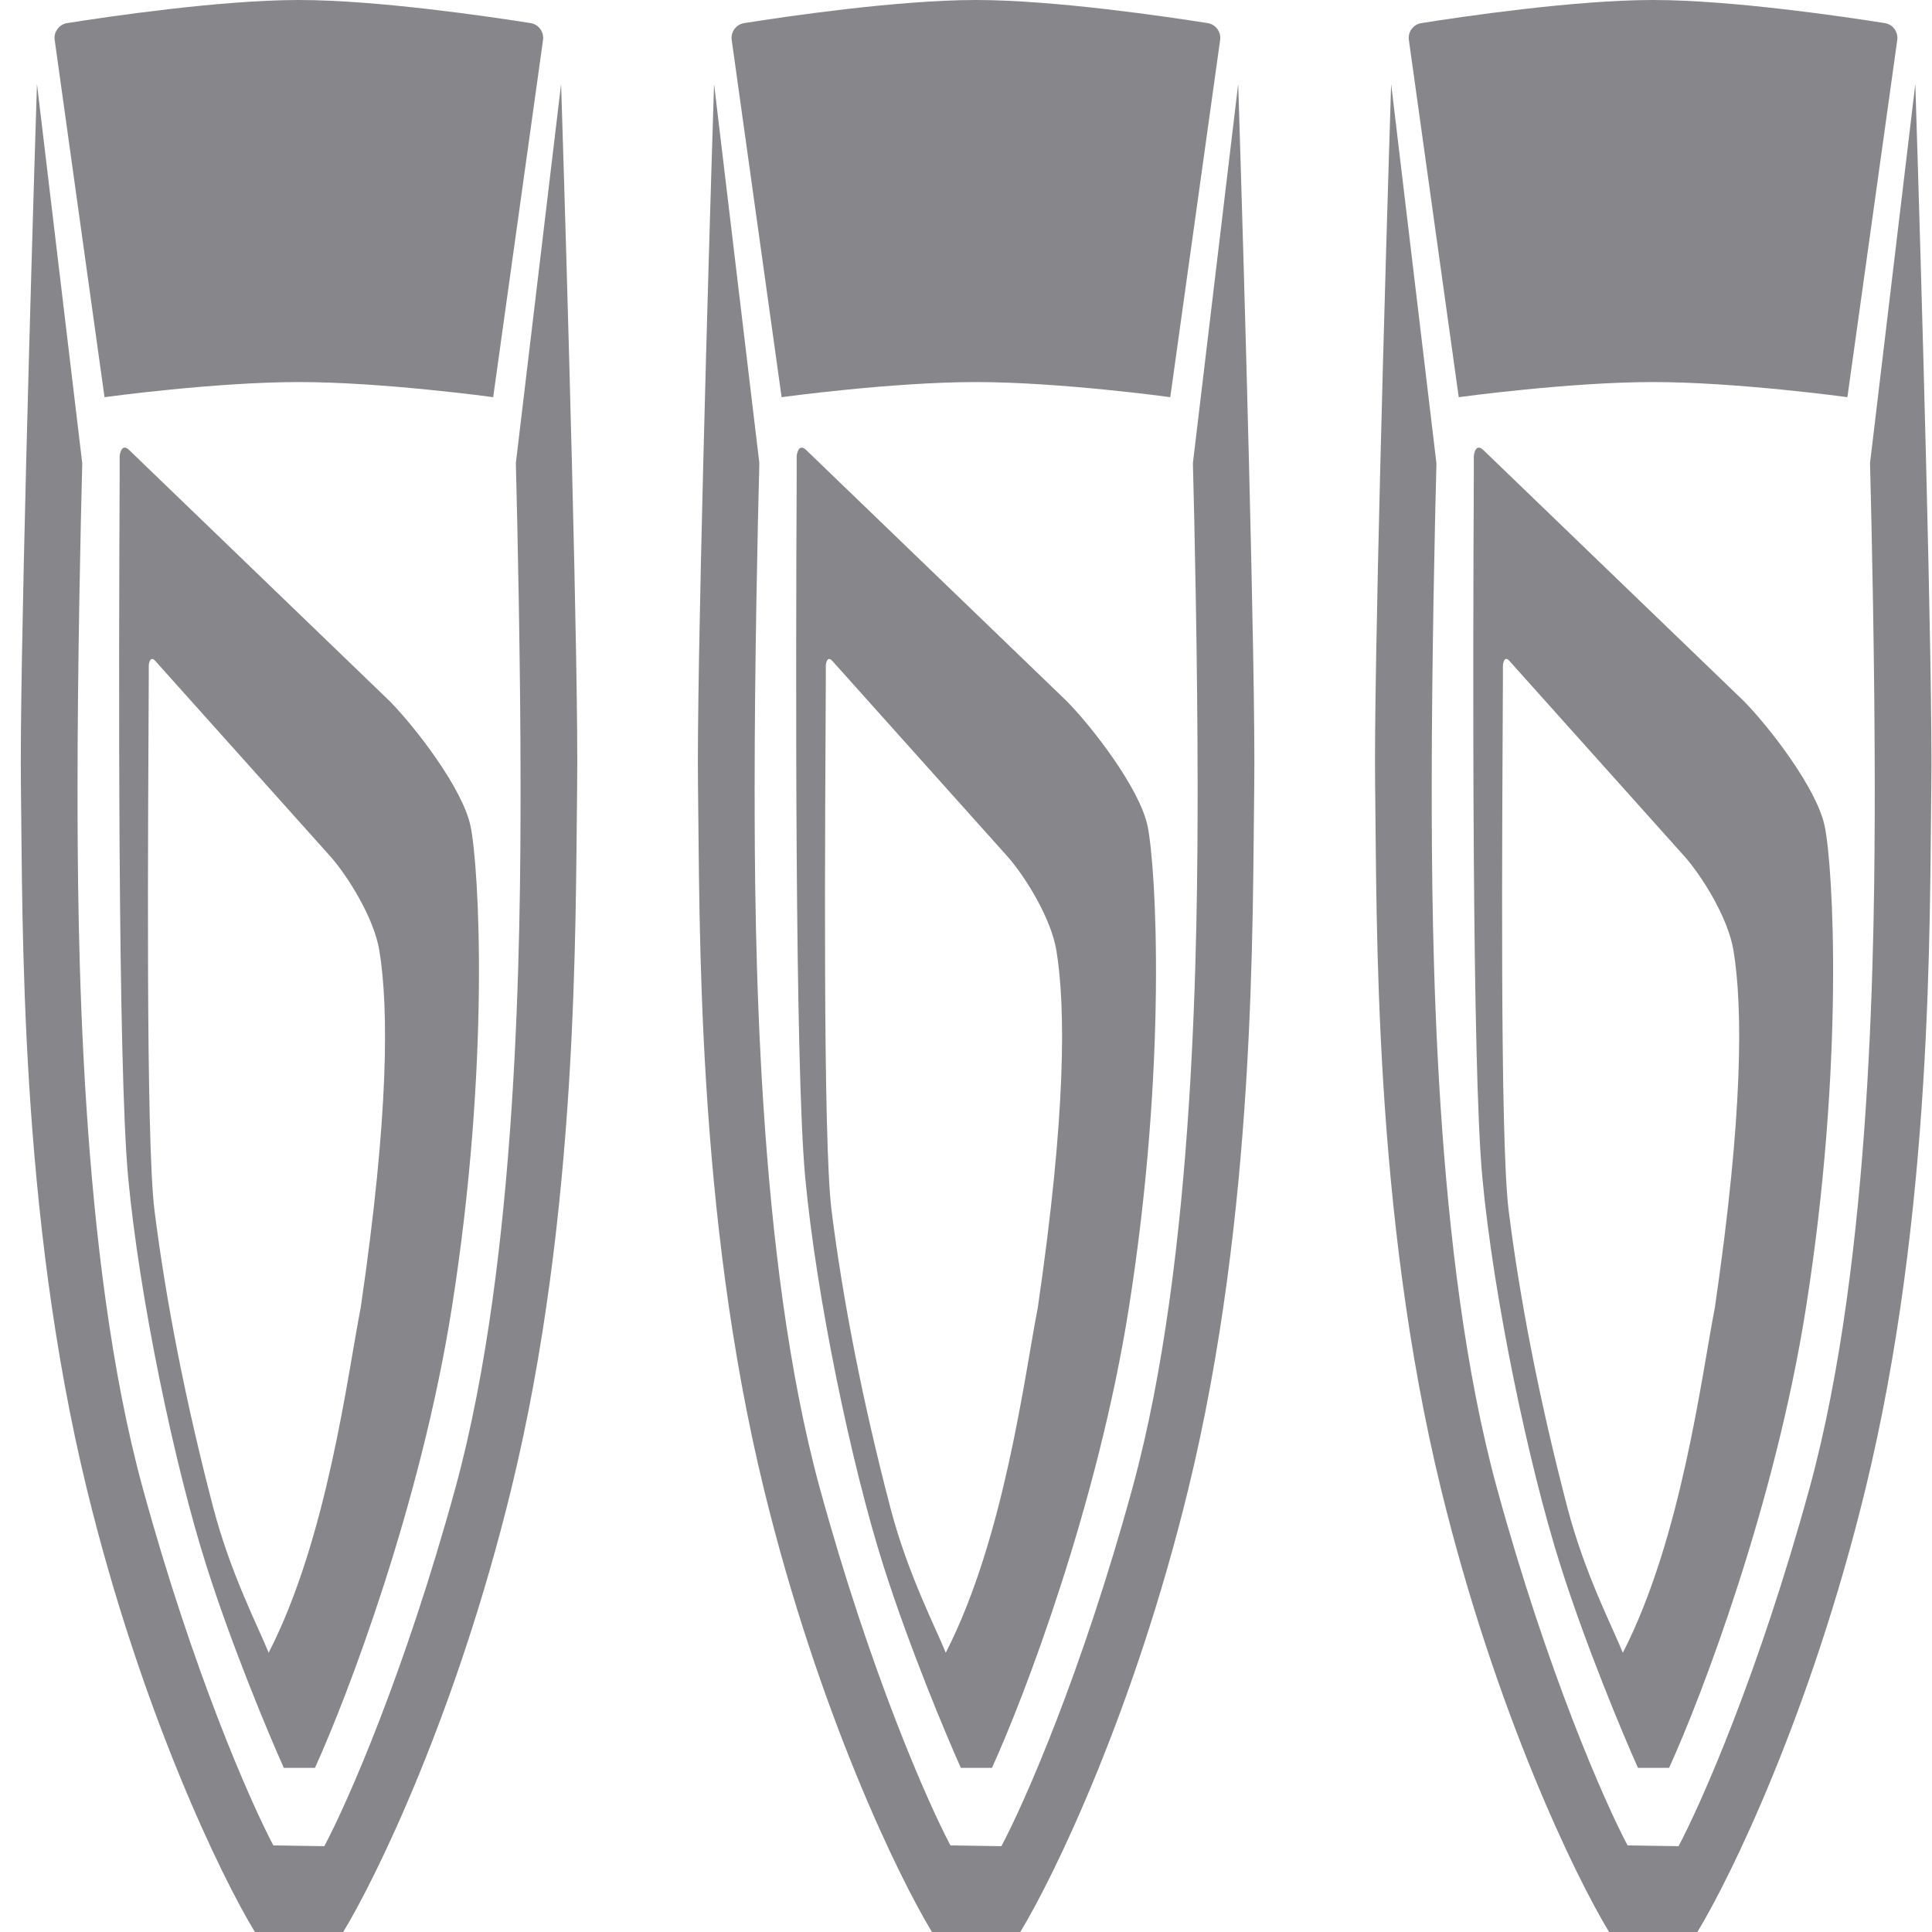<svg width="52" height="52" viewBox="0 0 52 52" fill="none" xmlns="http://www.w3.org/2000/svg">
<path d="M15.102 2.26C15.263 7.321 15.575 18.185 15.534 21.15C15.483 24.857 15.585 32.602 13.757 40.092C12.294 46.084 10.135 50.527 9.237 52H6.86C5.963 50.527 3.803 46.084 2.341 40.092C0.513 32.602 0.614 24.857 0.563 21.15C0.523 18.185 0.834 7.321 0.995 2.26L2.213 12.464C2.213 12.466 2.214 12.468 2.214 12.47C2.172 14.029 2.087 17.943 2.087 21.15C2.087 25.162 2.138 33.82 3.839 40.041C5.192 44.988 6.741 48.505 7.357 49.669L8.729 49.69C9.339 48.547 10.898 45.017 12.259 40.041C13.96 33.82 14.011 25.162 14.011 21.15C14.011 17.943 13.926 14.029 13.884 12.47C13.884 12.468 13.884 12.466 13.884 12.464L15.102 2.26ZM33.326 2.26C33.487 7.321 33.798 18.185 33.758 21.15C33.707 24.857 33.809 32.602 31.98 40.092C30.518 46.084 28.358 50.527 27.461 52H25.084C24.187 50.527 22.027 46.084 20.564 40.092C18.736 32.602 18.838 24.857 18.787 21.15C18.747 18.185 19.058 7.321 19.219 2.26L20.438 12.464C20.438 12.466 20.438 12.468 20.438 12.47C20.395 14.029 20.311 17.943 20.311 21.15C20.311 25.162 20.361 33.82 22.062 40.041C23.415 44.988 24.964 48.505 25.581 49.669L26.953 49.69C27.562 48.547 29.122 45.018 30.482 40.041C32.184 33.82 32.234 25.162 32.234 21.15C32.234 17.943 32.15 14.029 32.107 12.47C32.107 12.468 32.107 12.466 32.107 12.464L33.326 2.26ZM51.551 2.26C51.712 7.321 52.023 18.185 51.982 21.15C51.932 24.857 52.033 32.602 50.205 40.092C48.743 46.084 46.583 50.527 45.685 52H43.309C42.411 50.527 40.252 46.084 38.789 40.092C36.961 32.602 37.062 24.857 37.012 21.15C36.971 18.185 37.283 7.321 37.443 2.26L38.661 12.464C38.661 12.466 38.662 12.468 38.662 12.47C38.62 14.029 38.535 17.943 38.535 21.15C38.535 25.162 38.586 33.82 40.287 40.041C41.64 44.988 43.189 48.505 43.806 49.669L45.178 49.69C45.787 48.547 47.346 45.017 48.707 40.041C50.408 33.82 50.459 25.162 50.459 21.15C50.459 17.943 50.374 14.029 50.332 12.47C50.332 12.468 50.332 12.466 50.332 12.464L51.551 2.26ZM3.221 12.276C3.232 12.151 3.299 11.942 3.475 12.111L10.482 18.865C11.168 19.559 12.457 21.223 12.666 22.242C12.895 23.36 13.199 28.641 12.158 35.217C11.325 40.477 9.357 45.652 8.477 47.582H7.639C7.232 46.676 6.247 44.322 5.557 42.148C4.693 39.432 3.75 34.913 3.449 31.688C3.17 28.691 3.195 17.985 3.221 12.746V12.276ZM21.443 12.276C21.455 12.151 21.522 11.942 21.697 12.111L28.705 18.865C29.391 19.559 30.68 21.222 30.889 22.242C31.117 23.359 31.422 28.641 30.381 35.217C29.548 40.478 27.579 45.652 26.699 47.582H25.861C25.455 46.676 24.47 44.322 23.779 42.148C22.916 39.432 21.973 34.912 21.672 31.688C21.393 28.691 21.418 17.985 21.443 12.746V12.276ZM39.668 12.276C39.679 12.151 39.746 11.942 39.922 12.111L46.93 18.865C47.615 19.559 48.905 21.223 49.113 22.242C49.342 23.36 49.646 28.641 48.605 35.217C47.773 40.477 45.804 45.652 44.924 47.582H44.086C43.68 46.676 42.694 44.322 42.004 42.148C41.141 39.432 40.197 34.913 39.897 31.688C39.617 28.691 39.643 17.985 39.668 12.746V12.276ZM4.175 17.784C4.056 17.656 4.012 17.814 4.004 17.909V18.264C3.987 22.222 3.919 30.672 4.158 32.576C4.463 35.001 4.995 37.731 5.741 40.582C6.207 42.361 6.957 43.8 7.231 44.484C8.814 41.397 9.351 37.02 9.709 35.191C10.475 29.961 10.459 27.122 10.212 25.594C10.068 24.705 9.358 23.579 8.896 23.055L4.175 17.784ZM22.398 17.784C22.28 17.657 22.234 17.814 22.227 17.909V18.264C22.209 22.222 22.142 30.672 22.381 32.576C22.686 35.001 23.219 37.731 23.965 40.582C24.43 42.361 25.181 43.8 25.455 44.484C27.038 41.397 27.575 37.02 27.933 35.191C28.698 29.961 28.681 27.122 28.435 25.594C28.291 24.705 27.582 23.579 27.119 23.055L22.398 17.784ZM40.622 17.784C40.503 17.656 40.459 17.814 40.451 17.909V18.264C40.434 22.222 40.366 30.672 40.605 32.576C40.91 35.001 41.442 37.731 42.188 40.582C42.654 42.361 43.404 43.8 43.679 44.484C45.261 41.397 45.799 37.02 46.156 35.191C46.922 29.961 46.906 27.122 46.659 25.594C46.516 24.705 45.806 23.579 45.343 23.055L40.622 17.784ZM8.044 0C10.158 0 13.211 0.452 14.282 0.622C14.498 0.657 14.646 0.859 14.616 1.076L13.274 10.69C13.253 10.687 10.295 10.283 8.044 10.283C5.806 10.283 2.869 10.682 2.813 10.69L1.472 1.076C1.441 0.859 1.59 0.656 1.807 0.622C2.879 0.452 5.931 1.74122e-05 8.044 0ZM26.268 0C28.381 4.77571e-05 31.433 0.452 32.505 0.622C32.722 0.656 32.87 0.859 32.84 1.076L31.498 10.69C31.476 10.686 28.519 10.283 26.268 10.283C24.022 10.283 21.073 10.685 21.037 10.69L19.694 1.076C19.664 0.859 19.812 0.657 20.029 0.622C21.101 0.452 24.154 1.79749e-05 26.268 0ZM44.492 0C46.606 0 49.659 0.452 50.73 0.622C50.947 0.657 51.095 0.859 51.065 1.076L49.723 10.69C49.701 10.687 46.743 10.283 44.492 10.283C42.254 10.283 39.317 10.682 39.262 10.69L37.92 1.076C37.89 0.859 38.038 0.656 38.255 0.622C39.327 0.452 42.379 1.74122e-05 44.492 0Z" fill="#87878B"/>
</svg>
